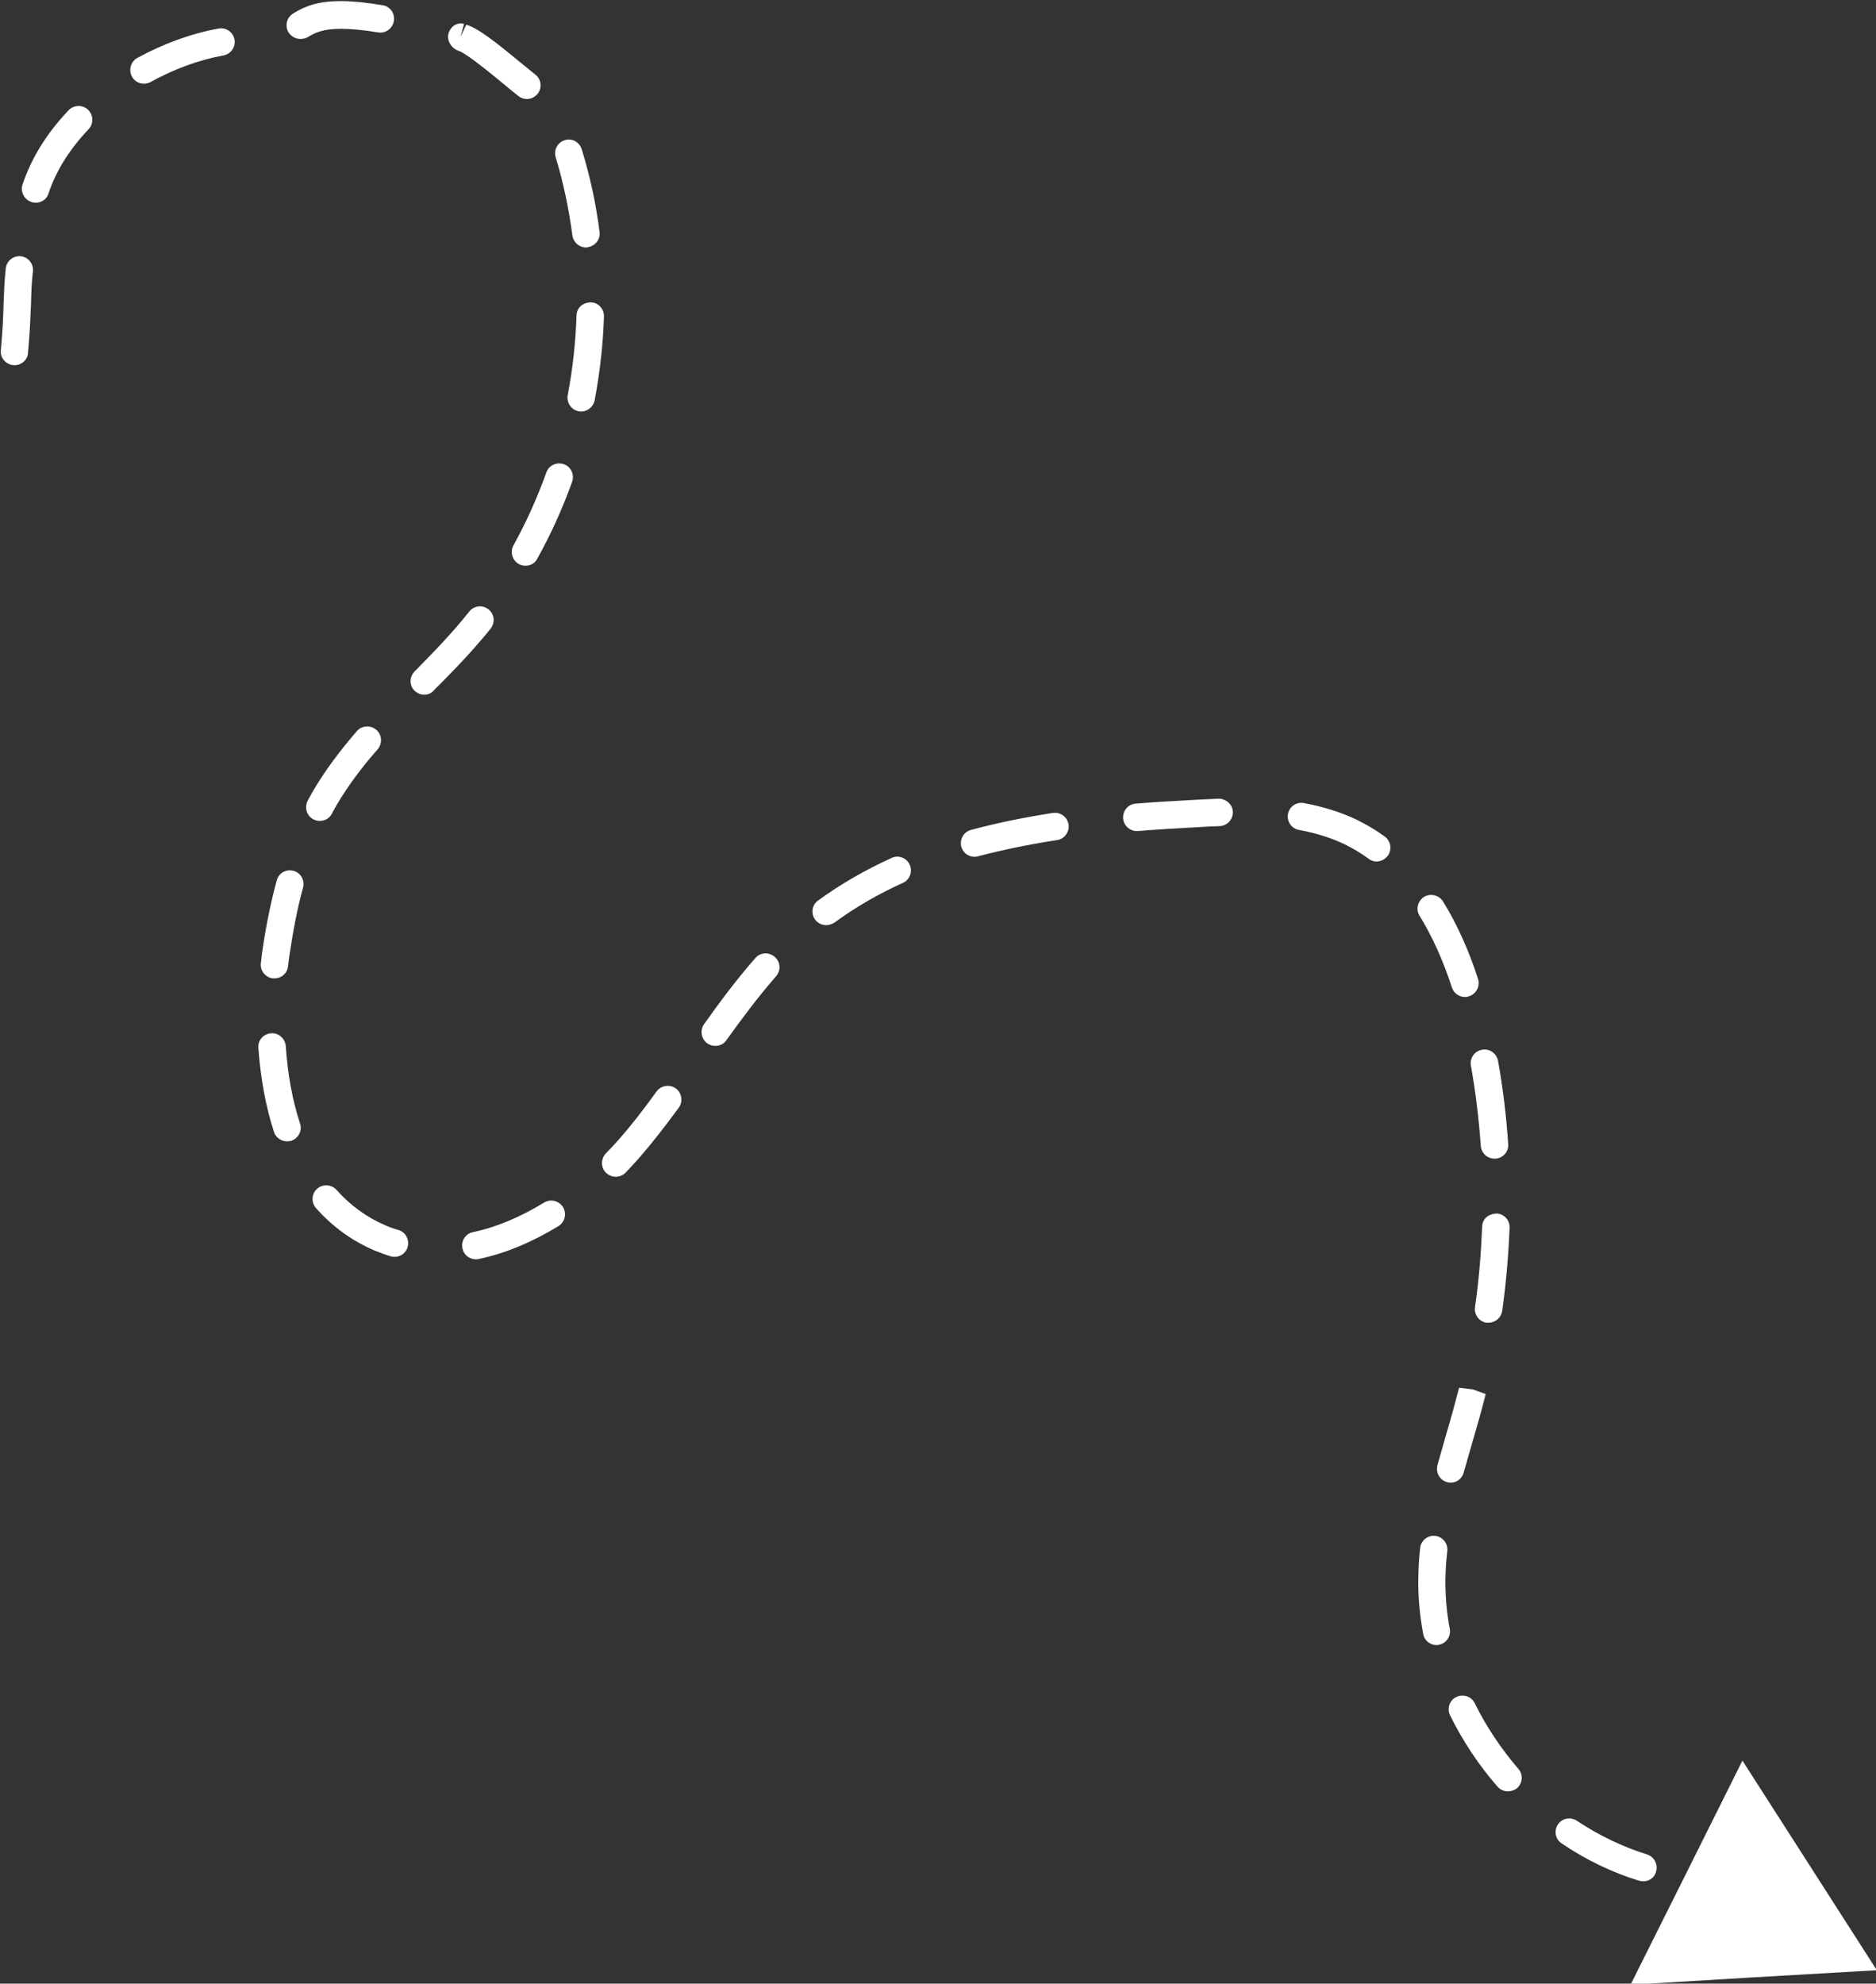 <?xml version="1.0" encoding="UTF-8" standalone="no"?><svg xmlns="http://www.w3.org/2000/svg" xmlns:xlink="http://www.w3.org/1999/xlink" fill="#000000" height="72.3" preserveAspectRatio="xMidYMid meet" version="1" viewBox="20.0 14.5 68.4 72.3" width="68.4" zoomAndPan="magnify"><rect x="20.0" y="14.5" width="68.4" height="72.3" fill="#333333" stroke="none"/><g><g id="change1_1"><path d="M79.45 86.84L81.49 82.76 83.53 78.67 85.98 82.49 88.43 86.31 83.94 86.57z" fill="#ffffff"/></g><g id="change1_2"><path d="M79.92,83.07c-0.05,0-0.1-0.01-0.15-0.02c-0.99-0.3-1.94-0.76-2.83-1.36c-0.23-0.15-0.29-0.46-0.14-0.69 c0.15-0.23,0.46-0.29,0.69-0.14c0.81,0.54,1.67,0.95,2.56,1.23c0.26,0.08,0.41,0.36,0.33,0.63 C80.33,82.93,80.13,83.07,79.92,83.07z M74.98,79.79c-0.14,0-0.28-0.06-0.38-0.17c-0.69-0.79-1.27-1.67-1.73-2.6 c-0.12-0.25-0.02-0.55,0.23-0.67c0.25-0.12,0.55-0.02,0.67,0.23c0.42,0.85,0.96,1.66,1.59,2.39c0.18,0.21,0.16,0.52-0.05,0.71 C75.21,79.75,75.1,79.79,74.98,79.79z M72.38,74.46c-0.24,0-0.45-0.17-0.49-0.41c-0.12-0.63-0.18-1.28-0.18-1.91 c0-0.21,0.01-0.43,0.02-0.64c0.01-0.2,0.03-0.39,0.05-0.58c0.03-0.28,0.28-0.47,0.55-0.44c0.27,0.03,0.47,0.28,0.44,0.55 c-0.02,0.18-0.04,0.36-0.05,0.54c-0.01,0.19-0.02,0.38-0.02,0.57c0,0.57,0.05,1.16,0.16,1.73c0.05,0.27-0.13,0.53-0.4,0.58 C72.44,74.46,72.41,74.46,72.38,74.46z M72.89,68.54c-0.04,0-0.09-0.01-0.13-0.02c-0.27-0.07-0.42-0.35-0.35-0.62 c0.1-0.36,0.21-0.73,0.31-1.09c0.17-0.57,0.33-1.15,0.48-1.73l0.5,0.06l0.47,0.17c-0.15,0.6-0.32,1.19-0.49,1.77 c-0.1,0.36-0.21,0.72-0.31,1.08C73.31,68.4,73.11,68.54,72.89,68.54z M74.27,62.71c-0.02,0-0.05,0-0.07,0 c-0.27-0.04-0.46-0.29-0.42-0.57c0.14-0.96,0.22-1.95,0.26-2.93c0.01-0.28,0.21-0.46,0.52-0.48c0.28,0.01,0.49,0.24,0.48,0.52 c-0.04,1.02-0.13,2.04-0.27,3.04C74.73,62.53,74.52,62.71,74.27,62.71z M37.35,60.4c-0.23,0-0.44-0.16-0.49-0.4 c-0.06-0.27,0.12-0.54,0.38-0.59c0.86-0.18,1.73-0.55,2.6-1.08c0.24-0.14,0.54-0.07,0.69,0.17c0.14,0.24,0.07,0.54-0.17,0.69 c-0.97,0.59-1.95,1-2.92,1.2C37.42,60.4,37.39,60.4,37.35,60.4z M34.39,60.31c-0.05,0-0.1-0.01-0.15-0.02 c-0.19-0.06-0.38-0.13-0.58-0.21c-0.82-0.35-1.54-0.87-2.14-1.55c-0.18-0.21-0.16-0.52,0.04-0.7c0.2-0.18,0.52-0.17,0.71,0.04 c0.5,0.56,1.1,1,1.78,1.29c0.16,0.07,0.32,0.13,0.48,0.17c0.26,0.08,0.41,0.36,0.33,0.63C34.8,60.17,34.6,60.31,34.39,60.31z M42.45,57.39c-0.13,0-0.25-0.05-0.35-0.14c-0.2-0.19-0.2-0.51-0.01-0.71c0.16-0.16,0.3-0.32,0.45-0.48 c0.44-0.5,0.89-1.07,1.4-1.78c0.16-0.22,0.48-0.27,0.7-0.11c0.22,0.16,0.27,0.48,0.11,0.7c-0.54,0.74-1,1.32-1.46,1.85 c-0.16,0.18-0.32,0.35-0.49,0.53C42.71,57.34,42.58,57.39,42.45,57.39z M74.49,56.73c-0.26,0-0.48-0.2-0.5-0.47 c-0.07-0.98-0.19-1.97-0.36-2.92c-0.05-0.27,0.13-0.53,0.41-0.58c0.26-0.05,0.53,0.13,0.58,0.41c0.18,0.99,0.3,2.01,0.37,3.03 c0.02,0.28-0.19,0.51-0.46,0.53C74.51,56.73,74.5,56.73,74.49,56.73z M30.47,56.1c-0.21,0-0.41-0.13-0.48-0.34 c-0.3-0.92-0.49-1.96-0.57-3.07c-0.02-0.28,0.19-0.51,0.47-0.53c0.26-0.02,0.51,0.19,0.53,0.47c0.07,1.03,0.24,1.97,0.52,2.82 c0.09,0.26-0.06,0.54-0.32,0.63C30.57,56.09,30.52,56.1,30.47,56.1z M46.08,52.62c-0.1,0-0.2-0.03-0.29-0.09 c-0.22-0.16-0.28-0.47-0.12-0.7c0.49-0.69,1.14-1.58,1.87-2.41c0.18-0.21,0.5-0.23,0.71-0.04c0.21,0.18,0.23,0.5,0.04,0.71 c-0.69,0.79-1.3,1.62-1.81,2.33C46.39,52.55,46.24,52.62,46.08,52.62z M73.42,50.84c-0.21,0-0.41-0.13-0.48-0.34 c-0.32-0.99-0.72-1.87-1.18-2.62c-0.15-0.23-0.07-0.54,0.16-0.69c0.23-0.14,0.54-0.07,0.69,0.16c0.5,0.81,0.94,1.77,1.28,2.83 c0.08,0.26-0.06,0.54-0.32,0.63C73.52,50.83,73.47,50.84,73.42,50.84z M30.01,50.16c-0.02,0-0.04,0-0.06,0 c-0.27-0.03-0.47-0.28-0.44-0.55l0.04-0.34c0.14-1,0.32-1.87,0.54-2.68c0.07-0.27,0.34-0.42,0.61-0.35 c0.27,0.07,0.42,0.35,0.35,0.61c-0.21,0.76-0.37,1.6-0.51,2.56l-0.04,0.31C30.48,49.97,30.26,50.16,30.01,50.16z M50.12,48.22 c-0.15,0-0.3-0.07-0.4-0.2c-0.16-0.22-0.12-0.54,0.11-0.7c0.81-0.59,1.71-1.11,2.68-1.55c0.25-0.12,0.55,0,0.66,0.25 c0.11,0.25,0,0.55-0.25,0.66c-0.91,0.41-1.75,0.9-2.5,1.45C50.32,48.19,50.22,48.22,50.12,48.22z M70.19,45.9 c-0.1,0-0.2-0.03-0.29-0.1c-0.28-0.21-0.59-0.39-0.9-0.54c-0.49-0.23-1.03-0.4-1.64-0.51c-0.27-0.05-0.45-0.31-0.4-0.58 c0.05-0.27,0.3-0.45,0.58-0.4c0.7,0.13,1.31,0.32,1.89,0.59c0.37,0.18,0.73,0.39,1.06,0.63c0.22,0.16,0.27,0.48,0.11,0.7 C70.49,45.83,70.34,45.9,70.19,45.9z M55.53,45.73c-0.22,0-0.42-0.15-0.48-0.37c-0.07-0.27,0.09-0.54,0.35-0.61 c0.92-0.25,1.9-0.45,2.99-0.62c0.27-0.04,0.53,0.15,0.57,0.42c0.04,0.27-0.15,0.53-0.42,0.57c-1.05,0.16-2,0.36-2.88,0.59 C55.62,45.72,55.58,45.73,55.53,45.73z M61.45,44.79c-0.26,0-0.48-0.2-0.5-0.46c-0.02-0.28,0.18-0.52,0.46-0.54 c0.74-0.06,1.47-0.1,2.2-0.14c0.27-0.01,0.55-0.03,0.82-0.04c0.26,0,0.51,0.2,0.52,0.48c0.01,0.28-0.21,0.51-0.48,0.52 c-0.27,0.01-0.54,0.02-0.81,0.04c-0.72,0.04-1.44,0.08-2.17,0.14C61.48,44.79,61.46,44.79,61.45,44.79z M31.66,44.42 c-0.08,0-0.16-0.02-0.24-0.06c-0.24-0.13-0.33-0.43-0.2-0.68c0.08-0.14,0.15-0.28,0.23-0.41c0.41-0.69,0.92-1.38,1.56-2.12 c0.18-0.21,0.5-0.23,0.71-0.05c0.21,0.18,0.23,0.5,0.05,0.71c-0.61,0.69-1.08,1.34-1.46,1.97c-0.07,0.13-0.15,0.25-0.21,0.38 C32.01,44.33,31.84,44.42,31.66,44.42z M35.47,39.82c-0.13,0-0.25-0.05-0.35-0.14c-0.2-0.19-0.2-0.51,0-0.71 c0.54-0.55,1.16-1.18,1.72-1.85c0.09-0.11,0.18-0.22,0.27-0.33c0.17-0.22,0.49-0.25,0.7-0.08c0.22,0.17,0.25,0.49,0.08,0.7 c-0.09,0.12-0.19,0.23-0.29,0.35c-0.58,0.69-1.22,1.34-1.78,1.9C35.73,39.77,35.6,39.82,35.47,39.82z M39.16,35.12 c-0.08,0-0.17-0.02-0.24-0.06c-0.24-0.13-0.33-0.44-0.2-0.68c0.47-0.85,0.87-1.74,1.2-2.66c0.09-0.26,0.38-0.39,0.64-0.3 c0.26,0.09,0.39,0.38,0.3,0.64c-0.35,0.97-0.77,1.91-1.27,2.8C39.51,35.03,39.34,35.12,39.16,35.12z M41.19,29.5 c-0.03,0-0.06,0-0.09-0.01c-0.27-0.05-0.45-0.31-0.4-0.59c0.18-0.95,0.29-1.93,0.32-2.9c0.01-0.28,0.22-0.47,0.52-0.48 c0.28,0.01,0.49,0.24,0.48,0.52c-0.03,1.02-0.15,2.05-0.34,3.06C41.63,29.33,41.42,29.5,41.19,29.5z M20.53,27.81 c-0.02,0-0.03,0-0.05,0c-0.27-0.03-0.48-0.27-0.45-0.54c0.07-0.74,0.09-1.26,0.1-1.71c0.02-0.44,0.03-0.82,0.08-1.28 c0.03-0.27,0.28-0.47,0.55-0.44c0.27,0.03,0.47,0.28,0.44,0.55c-0.05,0.43-0.06,0.8-0.07,1.21c-0.02,0.47-0.04,1.01-0.11,1.77 C21.01,27.61,20.79,27.81,20.53,27.81z M41.37,23.52c-0.25,0-0.46-0.18-0.5-0.44c-0.13-0.97-0.33-1.93-0.61-2.85 c-0.08-0.26,0.07-0.54,0.33-0.62c0.26-0.09,0.54,0.07,0.62,0.33c0.3,0.97,0.52,1.98,0.65,3.01c0.04,0.27-0.16,0.52-0.43,0.56 C41.42,23.52,41.39,23.52,41.37,23.52z M21.3,21.89c-0.05,0-0.11-0.01-0.16-0.03c-0.26-0.09-0.4-0.37-0.32-0.63 c0.32-0.96,0.88-1.87,1.68-2.71c0.19-0.2,0.51-0.21,0.71-0.02c0.2,0.19,0.21,0.51,0.02,0.71c-0.7,0.74-1.19,1.52-1.46,2.34 C21.71,21.76,21.51,21.89,21.3,21.89z M39.21,18.11c-0.11,0-0.22-0.04-0.31-0.11c-0.14-0.11-0.31-0.25-0.49-0.4 c-0.46-0.38-1.41-1.16-1.67-1.24c-0.26-0.08-0.46-0.36-0.39-0.63c0.07-0.26,0.31-0.43,0.57-0.36l-0.13,0.48L37,15.4 c0.43,0.12,1.12,0.67,2.04,1.43c0.18,0.14,0.34,0.28,0.48,0.39c0.22,0.17,0.25,0.49,0.08,0.7C39.5,18.04,39.36,18.11,39.21,18.11z M25.25,17.55c-0.18,0-0.35-0.09-0.44-0.26c-0.13-0.24-0.04-0.55,0.2-0.68c0.95-0.52,1.97-0.89,2.96-1.07 c0.27-0.05,0.53,0.13,0.58,0.4c0.05,0.27-0.13,0.53-0.4,0.58c-0.89,0.16-1.81,0.5-2.66,0.97C25.42,17.53,25.33,17.55,25.25,17.55z M30.95,15.92c-0.17,0-0.33-0.09-0.43-0.24c-0.14-0.24-0.07-0.54,0.17-0.69c0.38-0.23,0.83-0.45,1.74-0.45 c0.42,0,0.92,0.05,1.52,0.15c0.27,0.04,0.46,0.3,0.41,0.58c-0.05,0.27-0.3,0.46-0.58,0.41c-0.54-0.09-0.99-0.13-1.35-0.13 c-0.66,0-0.94,0.14-1.22,0.31C31.13,15.9,31.04,15.92,30.95,15.92z" fill="#ffffff"/></g></g></svg>